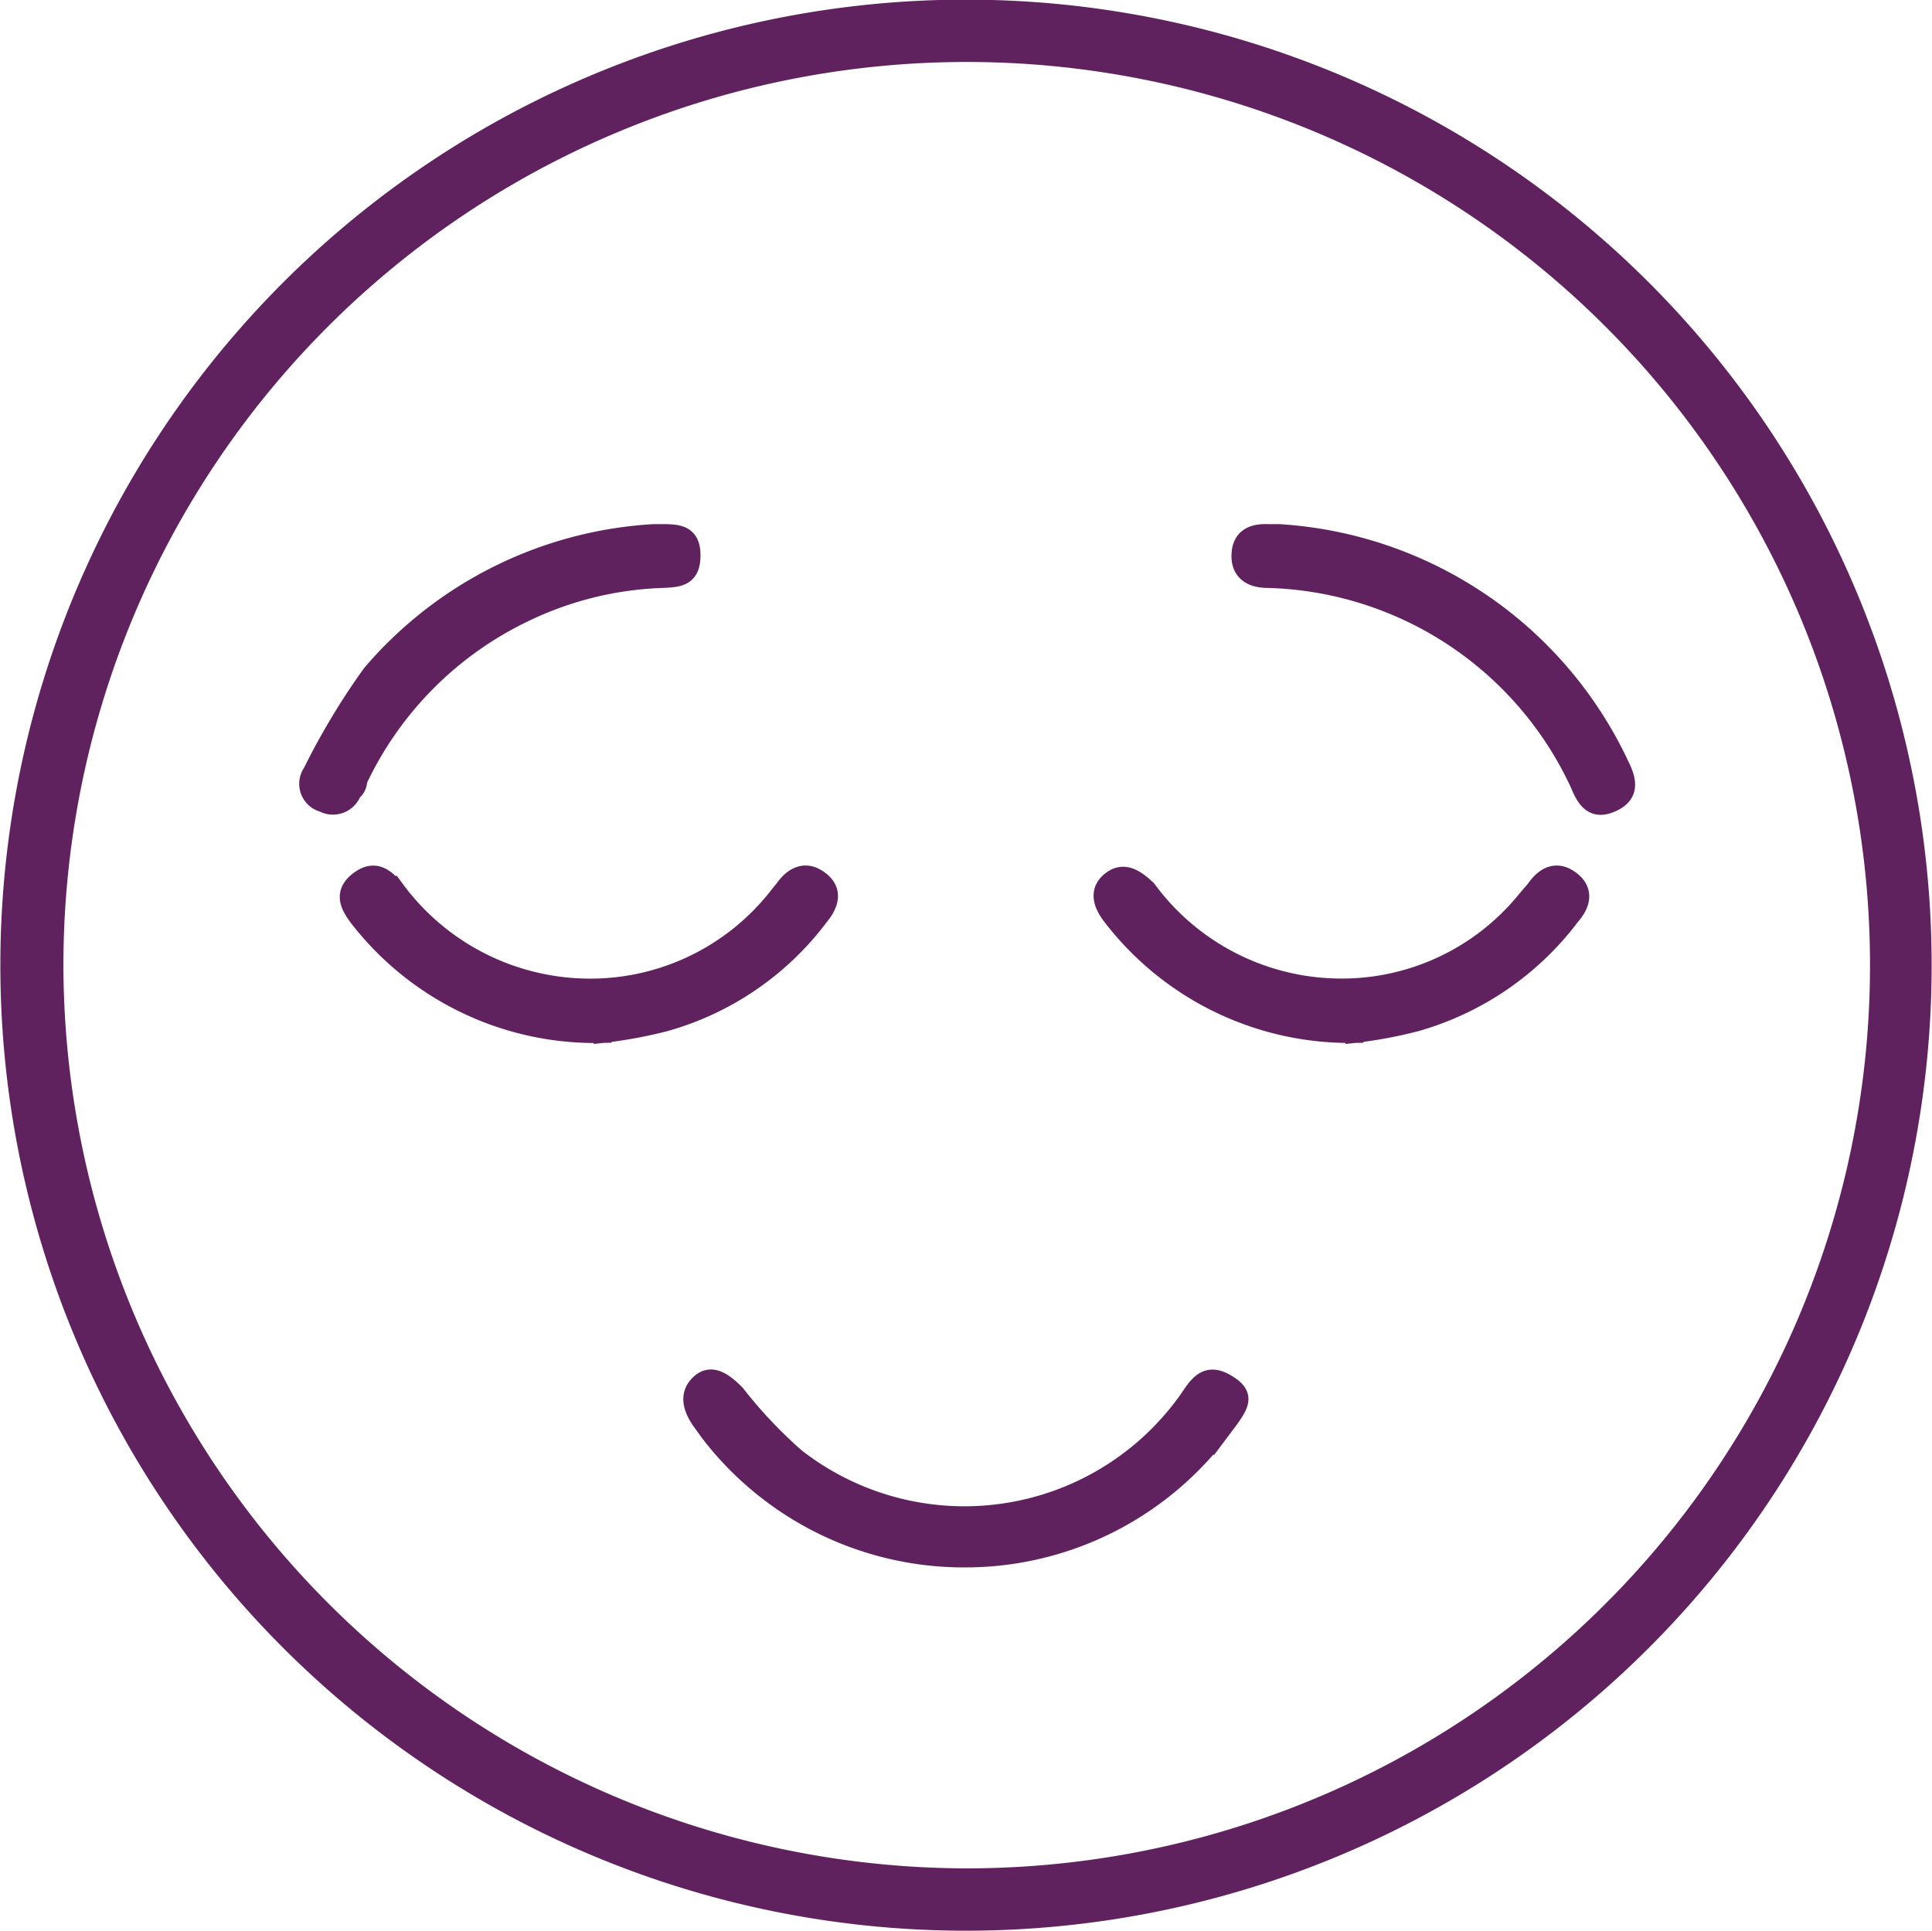 <svg xmlns="http://www.w3.org/2000/svg" viewBox="0 0 26.96 26.95" fill="#60215f" stroke="#60215f" stroke-width=".25" xmlns:v="https://vecta.io/nano"><path d="M.13 13.46a13.35 13.35 0 1 1 13.33 13.36A13.35 13.35 0 0 1 .13 13.46zM13.48 26.2A12.73 12.73 0 1 0 .76 13.47 12.75 12.75 0 0 0 13.48 26.2zm.01-4.45A4.48 4.48 0 0 1 9.9 20l-.13-.18c-.12-.18-.17-.37 0-.52s.35 0 .5.15a6.45 6.45 0 0 0 .84.89 3.82 3.82 0 0 0 5.44-.77c.14-.19.25-.45.56-.27s.19.32-.05.64a4.47 4.47 0 0 1-3.57 1.81zm-5.08-7.32A4.18 4.18 0 0 1 5 12.81c-.13-.17-.22-.35 0-.52s.37-.06.52.12a3.37 3.37 0 0 0 2.58 1.37 3.32 3.32 0 0 0 2.72-1.23l.12-.15c.13-.18.3-.27.5-.12s.14.34 0 .51a4.07 4.07 0 0 1-2.16 1.48 6.41 6.41 0 0 1-.87.16zm10.49 0a4.19 4.19 0 0 1-3.39-1.64c-.14-.18-.19-.37 0-.51s.36 0 .5.13a3.36 3.36 0 0 0 2.6 1.37 3.31 3.31 0 0 0 2.69-1.23l.12-.14c.13-.19.3-.28.5-.13s.15.34 0 .51a4.11 4.11 0 0 1-2.16 1.48 6.24 6.24 0 0 1-.86.16zM9.12 7.44h.1c.23 0 .43 0 .43.31s-.18.32-.4.33a4.79 4.79 0 0 0-1.94.48A4.9 4.9 0 0 0 5 10.89s0 .11-.08.16a.29.29 0 0 1-.41.16.28.28 0 0 1-.16-.43 9.8 9.8 0 0 1 .83-1.38 5.61 5.61 0 0 1 3.94-1.96zm8.73 0a5.64 5.64 0 0 1 4.76 3.24c.1.2.15.4-.1.52s-.37 0-.47-.25a4.93 4.93 0 0 0-4.35-2.87c-.23 0-.39-.1-.38-.34s.17-.31.39-.3z"/></svg>